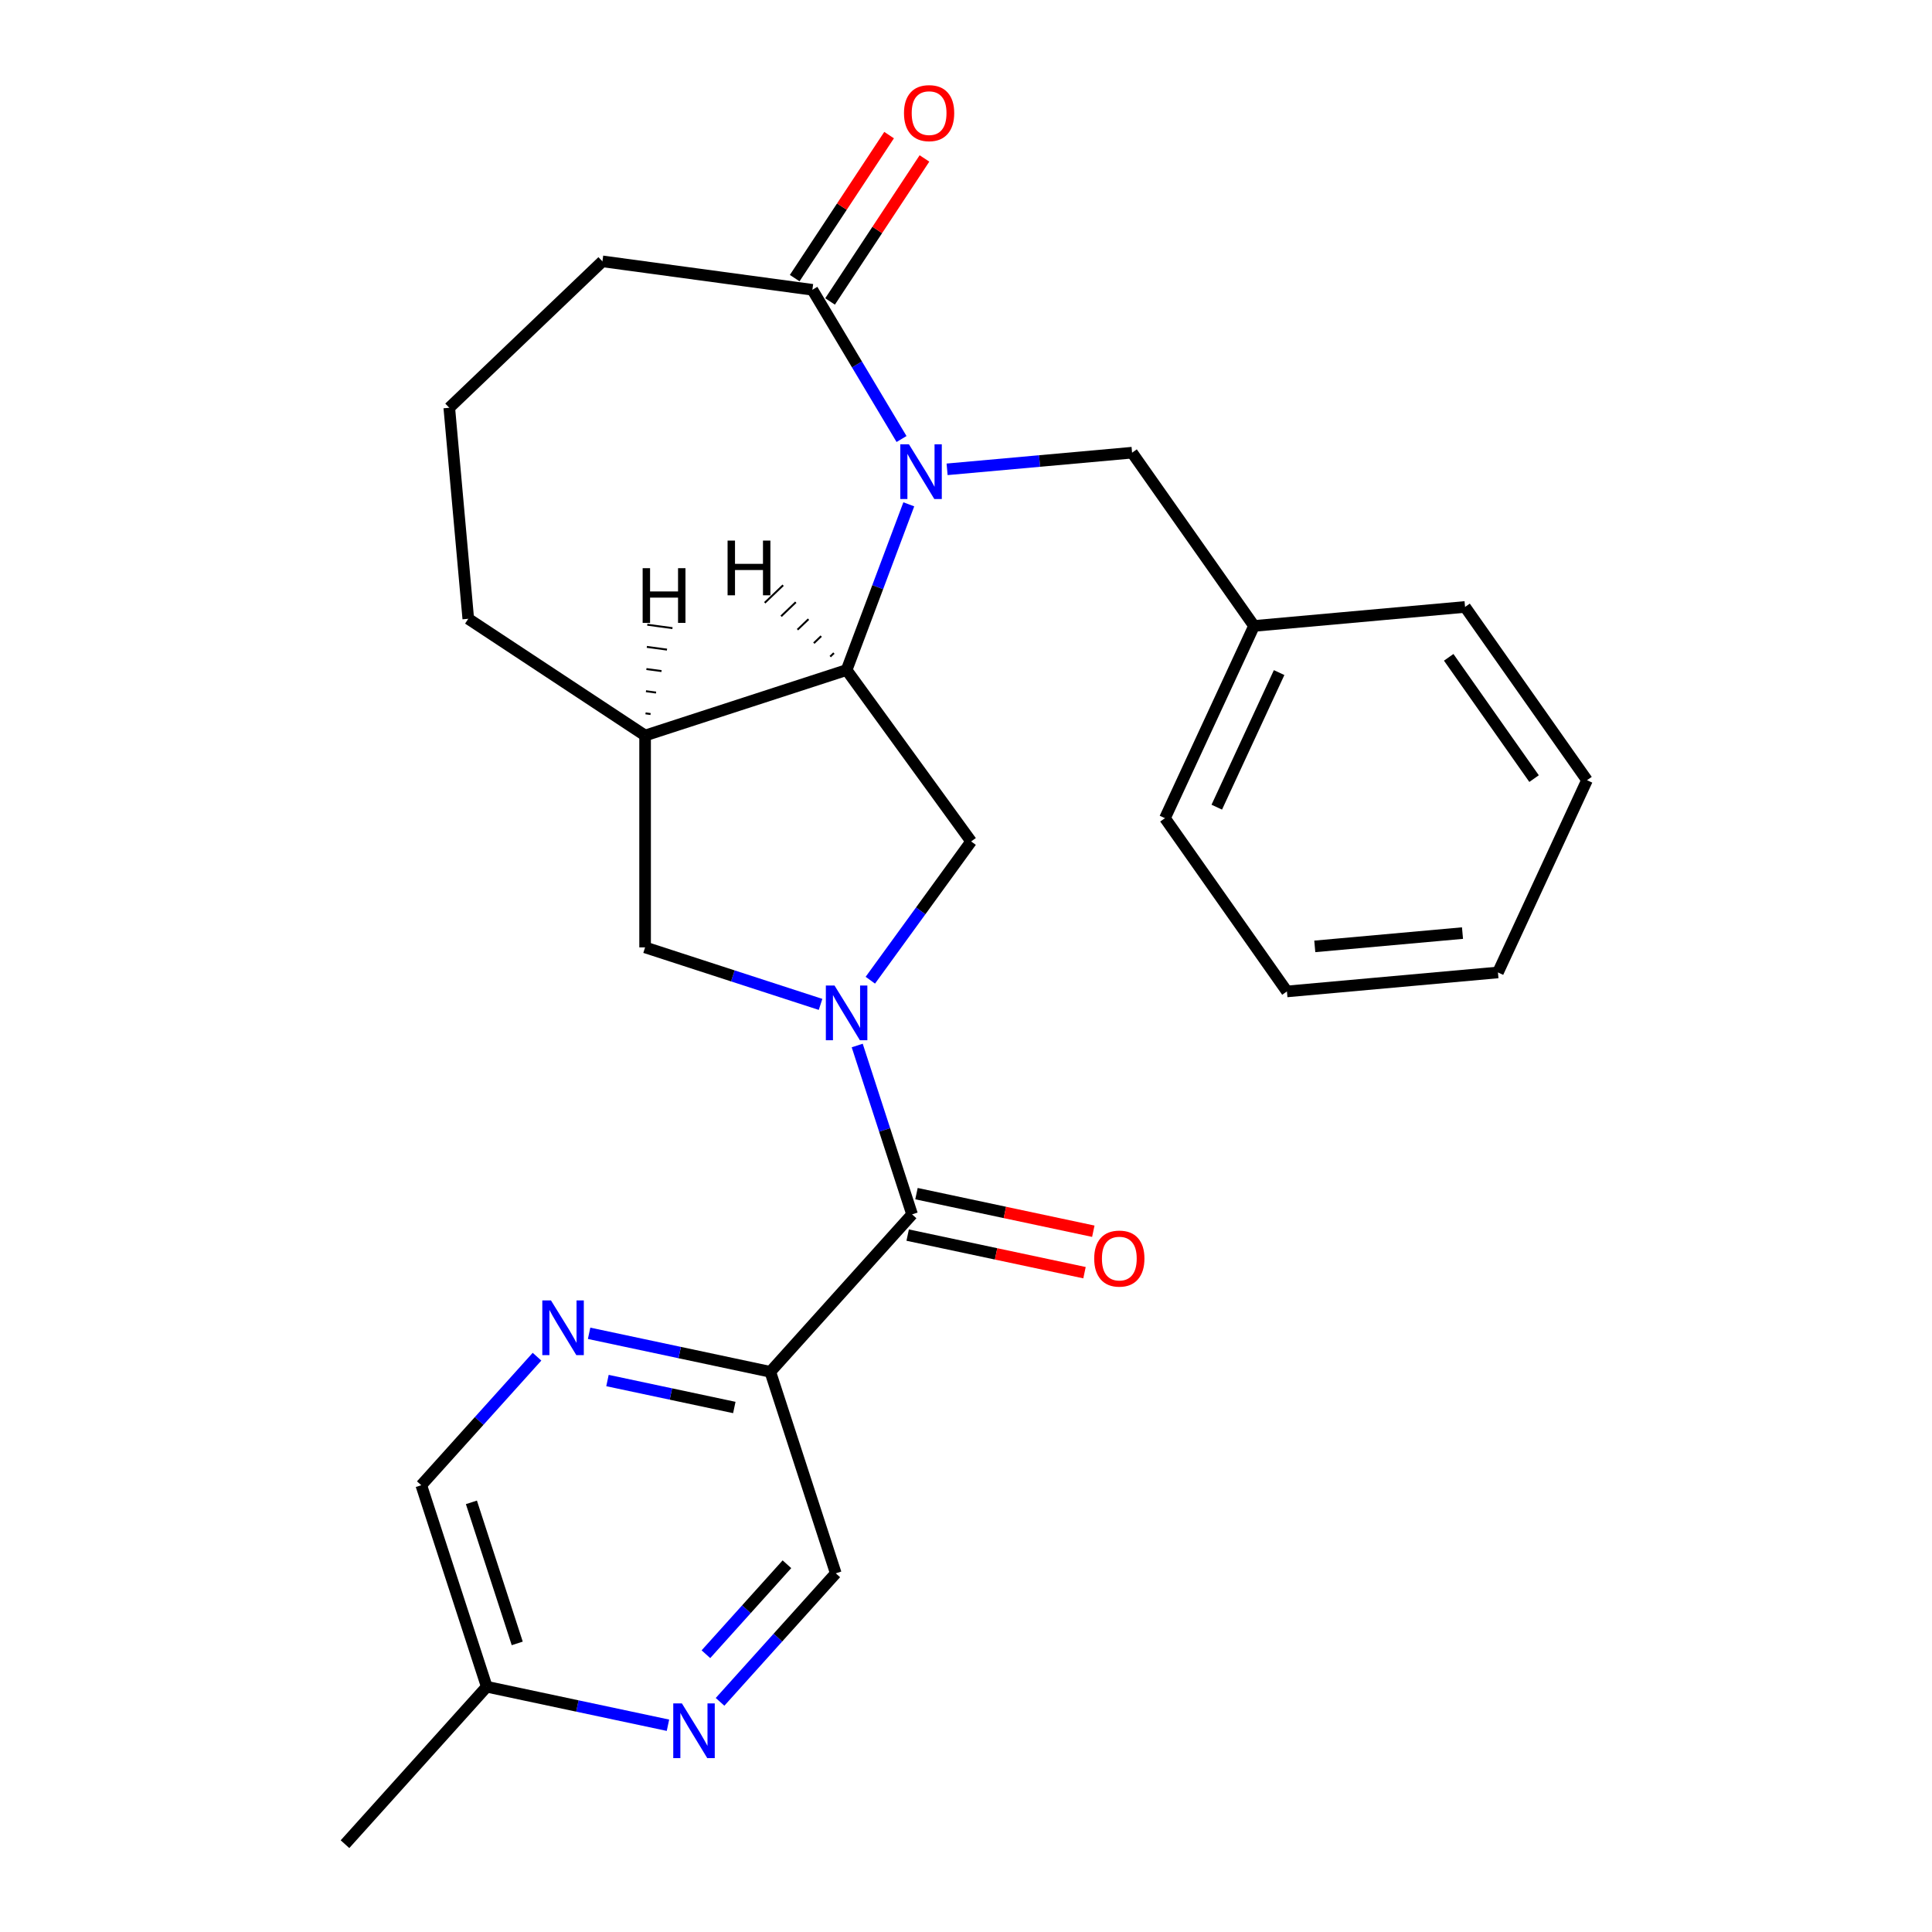 <?xml version='1.0' encoding='iso-8859-1'?>
<svg version='1.1' baseProfile='full'
              xmlns='http://www.w3.org/2000/svg'
                      xmlns:rdkit='http://www.rdkit.org/xml'
                      xmlns:xlink='http://www.w3.org/1999/xlink'
                  xml:space='preserve'
width='1000px' height='1000px' viewBox='0 0 1000 1000'>
<!-- END OF HEADER -->
<rect style='opacity:1.0;fill:#FFFFFF;stroke:none' width='1000' height='1000' x='0' y='0'> </rect>
<path class='bond-2' d='M 443.692,541.156 L 457.89,584.855' style='fill:none;fill-rule:evenodd;stroke:#0000FF;stroke-width:6px;stroke-linecap:butt;stroke-linejoin:miter;stroke-opacity:1' />
<path class='bond-2' d='M 457.89,584.855 L 472.089,628.554' style='fill:none;fill-rule:evenodd;stroke:#000000;stroke-width:6px;stroke-linecap:butt;stroke-linejoin:miter;stroke-opacity:1' />
<path class='bond-3' d='M 450.48,507.353 L 476.57,471.443' style='fill:none;fill-rule:evenodd;stroke:#0000FF;stroke-width:6px;stroke-linecap:butt;stroke-linejoin:miter;stroke-opacity:1' />
<path class='bond-3' d='M 476.57,471.443 L 502.66,435.533' style='fill:none;fill-rule:evenodd;stroke:#000000;stroke-width:6px;stroke-linecap:butt;stroke-linejoin:miter;stroke-opacity:1' />
<path class='bond-7' d='M 424.719,519.874 L 379.31,505.12' style='fill:none;fill-rule:evenodd;stroke:#0000FF;stroke-width:6px;stroke-linecap:butt;stroke-linejoin:miter;stroke-opacity:1' />
<path class='bond-7' d='M 379.31,505.12 L 333.901,490.366' style='fill:none;fill-rule:evenodd;stroke:#000000;stroke-width:6px;stroke-linecap:butt;stroke-linejoin:miter;stroke-opacity:1' />
<path class='bond-0' d='M 470.391,261.039 L 454.296,303.925' style='fill:none;fill-rule:evenodd;stroke:#0000FF;stroke-width:6px;stroke-linecap:butt;stroke-linejoin:miter;stroke-opacity:1' />
<path class='bond-0' d='M 454.296,303.925 L 438.2,346.811' style='fill:none;fill-rule:evenodd;stroke:#000000;stroke-width:6px;stroke-linecap:butt;stroke-linejoin:miter;stroke-opacity:1' />
<path class='bond-5' d='M 466.636,227.236 L 443.561,188.615' style='fill:none;fill-rule:evenodd;stroke:#0000FF;stroke-width:6px;stroke-linecap:butt;stroke-linejoin:miter;stroke-opacity:1' />
<path class='bond-5' d='M 443.561,188.615 L 420.486,149.995' style='fill:none;fill-rule:evenodd;stroke:#000000;stroke-width:6px;stroke-linecap:butt;stroke-linejoin:miter;stroke-opacity:1' />
<path class='bond-10' d='M 490.216,242.924 L 538.087,238.616' style='fill:none;fill-rule:evenodd;stroke:#0000FF;stroke-width:6px;stroke-linecap:butt;stroke-linejoin:miter;stroke-opacity:1' />
<path class='bond-10' d='M 538.087,238.616 L 585.959,234.307' style='fill:none;fill-rule:evenodd;stroke:#000000;stroke-width:6px;stroke-linecap:butt;stroke-linejoin:miter;stroke-opacity:1' />
<path class='bond-1' d='M 438.2,346.811 L 502.66,435.533' style='fill:none;fill-rule:evenodd;stroke:#000000;stroke-width:6px;stroke-linecap:butt;stroke-linejoin:miter;stroke-opacity:1' />
<path class='bond-26' d='M 438.2,346.811 L 333.901,380.7' style='fill:none;fill-rule:evenodd;stroke:#000000;stroke-width:6px;stroke-linecap:butt;stroke-linejoin:miter;stroke-opacity:1' />
<path class='bond-30' d='M 431.628,338.033 L 429.726,339.852' style='fill:none;fill-rule:evenodd;stroke:#000000;stroke-width:1.0px;stroke-linecap:butt;stroke-linejoin:miter;stroke-opacity:1' />
<path class='bond-30' d='M 425.056,329.255 L 421.251,332.892' style='fill:none;fill-rule:evenodd;stroke:#000000;stroke-width:1.0px;stroke-linecap:butt;stroke-linejoin:miter;stroke-opacity:1' />
<path class='bond-30' d='M 418.484,320.476 L 412.777,325.933' style='fill:none;fill-rule:evenodd;stroke:#000000;stroke-width:1.0px;stroke-linecap:butt;stroke-linejoin:miter;stroke-opacity:1' />
<path class='bond-30' d='M 411.912,311.698 L 404.302,318.974' style='fill:none;fill-rule:evenodd;stroke:#000000;stroke-width:1.0px;stroke-linecap:butt;stroke-linejoin:miter;stroke-opacity:1' />
<path class='bond-30' d='M 405.34,302.92 L 395.828,312.014' style='fill:none;fill-rule:evenodd;stroke:#000000;stroke-width:1.0px;stroke-linecap:butt;stroke-linejoin:miter;stroke-opacity:1' />
<path class='bond-4' d='M 472.089,628.554 L 398.708,710.052' style='fill:none;fill-rule:evenodd;stroke:#000000;stroke-width:6px;stroke-linecap:butt;stroke-linejoin:miter;stroke-opacity:1' />
<path class='bond-12' d='M 469.809,639.281 L 515.573,649.008' style='fill:none;fill-rule:evenodd;stroke:#000000;stroke-width:6px;stroke-linecap:butt;stroke-linejoin:miter;stroke-opacity:1' />
<path class='bond-12' d='M 515.573,649.008 L 561.337,658.736' style='fill:none;fill-rule:evenodd;stroke:#FF0000;stroke-width:6px;stroke-linecap:butt;stroke-linejoin:miter;stroke-opacity:1' />
<path class='bond-12' d='M 474.369,617.827 L 520.133,627.554' style='fill:none;fill-rule:evenodd;stroke:#000000;stroke-width:6px;stroke-linecap:butt;stroke-linejoin:miter;stroke-opacity:1' />
<path class='bond-12' d='M 520.133,627.554 L 565.897,637.282' style='fill:none;fill-rule:evenodd;stroke:#FF0000;stroke-width:6px;stroke-linecap:butt;stroke-linejoin:miter;stroke-opacity:1' />
<path class='bond-8' d='M 398.708,710.052 L 351.814,700.084' style='fill:none;fill-rule:evenodd;stroke:#000000;stroke-width:6px;stroke-linecap:butt;stroke-linejoin:miter;stroke-opacity:1' />
<path class='bond-8' d='M 351.814,700.084 L 304.92,690.116' style='fill:none;fill-rule:evenodd;stroke:#0000FF;stroke-width:6px;stroke-linecap:butt;stroke-linejoin:miter;stroke-opacity:1' />
<path class='bond-8' d='M 380.079,728.515 L 347.254,721.538' style='fill:none;fill-rule:evenodd;stroke:#000000;stroke-width:6px;stroke-linecap:butt;stroke-linejoin:miter;stroke-opacity:1' />
<path class='bond-8' d='M 347.254,721.538 L 314.428,714.561' style='fill:none;fill-rule:evenodd;stroke:#0000FF;stroke-width:6px;stroke-linecap:butt;stroke-linejoin:miter;stroke-opacity:1' />
<path class='bond-11' d='M 398.708,710.052 L 432.597,814.35' style='fill:none;fill-rule:evenodd;stroke:#000000;stroke-width:6px;stroke-linecap:butt;stroke-linejoin:miter;stroke-opacity:1' />
<path class='bond-13' d='M 429.639,156.036 L 454.07,119.025' style='fill:none;fill-rule:evenodd;stroke:#000000;stroke-width:6px;stroke-linecap:butt;stroke-linejoin:miter;stroke-opacity:1' />
<path class='bond-13' d='M 454.07,119.025 L 478.501,82.013' style='fill:none;fill-rule:evenodd;stroke:#FF0000;stroke-width:6px;stroke-linecap:butt;stroke-linejoin:miter;stroke-opacity:1' />
<path class='bond-13' d='M 411.334,143.953 L 435.765,106.942' style='fill:none;fill-rule:evenodd;stroke:#000000;stroke-width:6px;stroke-linecap:butt;stroke-linejoin:miter;stroke-opacity:1' />
<path class='bond-13' d='M 435.765,106.942 L 460.196,69.93' style='fill:none;fill-rule:evenodd;stroke:#FF0000;stroke-width:6px;stroke-linecap:butt;stroke-linejoin:miter;stroke-opacity:1' />
<path class='bond-27' d='M 420.486,149.995 L 311.813,135.274' style='fill:none;fill-rule:evenodd;stroke:#000000;stroke-width:6px;stroke-linecap:butt;stroke-linejoin:miter;stroke-opacity:1' />
<path class='bond-6' d='M 333.901,380.7 L 333.901,490.366' style='fill:none;fill-rule:evenodd;stroke:#000000;stroke-width:6px;stroke-linecap:butt;stroke-linejoin:miter;stroke-opacity:1' />
<path class='bond-17' d='M 333.901,380.7 L 242.377,320.285' style='fill:none;fill-rule:evenodd;stroke:#000000;stroke-width:6px;stroke-linecap:butt;stroke-linejoin:miter;stroke-opacity:1' />
<path class='bond-31' d='M 336.735,369.584 L 334.127,369.231' style='fill:none;fill-rule:evenodd;stroke:#000000;stroke-width:1.0px;stroke-linecap:butt;stroke-linejoin:miter;stroke-opacity:1' />
<path class='bond-31' d='M 339.569,358.468 L 334.352,357.762' style='fill:none;fill-rule:evenodd;stroke:#000000;stroke-width:1.0px;stroke-linecap:butt;stroke-linejoin:miter;stroke-opacity:1' />
<path class='bond-31' d='M 342.403,347.353 L 334.578,346.293' style='fill:none;fill-rule:evenodd;stroke:#000000;stroke-width:1.0px;stroke-linecap:butt;stroke-linejoin:miter;stroke-opacity:1' />
<path class='bond-31' d='M 345.236,336.237 L 334.804,334.824' style='fill:none;fill-rule:evenodd;stroke:#000000;stroke-width:1.0px;stroke-linecap:butt;stroke-linejoin:miter;stroke-opacity:1' />
<path class='bond-31' d='M 348.07,325.122 L 335.029,323.355' style='fill:none;fill-rule:evenodd;stroke:#000000;stroke-width:1.0px;stroke-linecap:butt;stroke-linejoin:miter;stroke-opacity:1' />
<path class='bond-14' d='M 277.956,702.224 L 248.007,735.486' style='fill:none;fill-rule:evenodd;stroke:#0000FF;stroke-width:6px;stroke-linecap:butt;stroke-linejoin:miter;stroke-opacity:1' />
<path class='bond-14' d='M 248.007,735.486 L 218.057,768.749' style='fill:none;fill-rule:evenodd;stroke:#000000;stroke-width:6px;stroke-linecap:butt;stroke-linejoin:miter;stroke-opacity:1' />
<path class='bond-9' d='M 372.697,880.876 L 402.647,847.613' style='fill:none;fill-rule:evenodd;stroke:#0000FF;stroke-width:6px;stroke-linecap:butt;stroke-linejoin:miter;stroke-opacity:1' />
<path class='bond-9' d='M 402.647,847.613 L 432.597,814.35' style='fill:none;fill-rule:evenodd;stroke:#000000;stroke-width:6px;stroke-linecap:butt;stroke-linejoin:miter;stroke-opacity:1' />
<path class='bond-9' d='M 365.383,856.221 L 386.347,832.937' style='fill:none;fill-rule:evenodd;stroke:#0000FF;stroke-width:6px;stroke-linecap:butt;stroke-linejoin:miter;stroke-opacity:1' />
<path class='bond-9' d='M 386.347,832.937 L 407.312,809.653' style='fill:none;fill-rule:evenodd;stroke:#000000;stroke-width:6px;stroke-linecap:butt;stroke-linejoin:miter;stroke-opacity:1' />
<path class='bond-15' d='M 345.734,892.983 L 298.84,883.015' style='fill:none;fill-rule:evenodd;stroke:#0000FF;stroke-width:6px;stroke-linecap:butt;stroke-linejoin:miter;stroke-opacity:1' />
<path class='bond-15' d='M 298.84,883.015 L 251.946,873.048' style='fill:none;fill-rule:evenodd;stroke:#000000;stroke-width:6px;stroke-linecap:butt;stroke-linejoin:miter;stroke-opacity:1' />
<path class='bond-16' d='M 585.959,234.307 L 649.085,323.983' style='fill:none;fill-rule:evenodd;stroke:#000000;stroke-width:6px;stroke-linecap:butt;stroke-linejoin:miter;stroke-opacity:1' />
<path class='bond-28' d='M 218.057,768.749 L 251.946,873.048' style='fill:none;fill-rule:evenodd;stroke:#000000;stroke-width:6px;stroke-linecap:butt;stroke-linejoin:miter;stroke-opacity:1' />
<path class='bond-28' d='M 244,777.616 L 267.722,850.625' style='fill:none;fill-rule:evenodd;stroke:#000000;stroke-width:6px;stroke-linecap:butt;stroke-linejoin:miter;stroke-opacity:1' />
<path class='bond-20' d='M 251.946,873.048 L 178.565,954.545' style='fill:none;fill-rule:evenodd;stroke:#000000;stroke-width:6px;stroke-linecap:butt;stroke-linejoin:miter;stroke-opacity:1' />
<path class='bond-21' d='M 649.085,323.983 L 602.986,423.49' style='fill:none;fill-rule:evenodd;stroke:#000000;stroke-width:6px;stroke-linecap:butt;stroke-linejoin:miter;stroke-opacity:1' />
<path class='bond-21' d='M 662.071,348.129 L 629.802,417.784' style='fill:none;fill-rule:evenodd;stroke:#000000;stroke-width:6px;stroke-linecap:butt;stroke-linejoin:miter;stroke-opacity:1' />
<path class='bond-22' d='M 649.085,323.983 L 758.31,314.153' style='fill:none;fill-rule:evenodd;stroke:#000000;stroke-width:6px;stroke-linecap:butt;stroke-linejoin:miter;stroke-opacity:1' />
<path class='bond-19' d='M 242.377,320.285 L 232.546,211.06' style='fill:none;fill-rule:evenodd;stroke:#000000;stroke-width:6px;stroke-linecap:butt;stroke-linejoin:miter;stroke-opacity:1' />
<path class='bond-18' d='M 311.813,135.274 L 232.546,211.06' style='fill:none;fill-rule:evenodd;stroke:#000000;stroke-width:6px;stroke-linecap:butt;stroke-linejoin:miter;stroke-opacity:1' />
<path class='bond-24' d='M 602.986,423.49 L 666.112,513.166' style='fill:none;fill-rule:evenodd;stroke:#000000;stroke-width:6px;stroke-linecap:butt;stroke-linejoin:miter;stroke-opacity:1' />
<path class='bond-23' d='M 758.31,314.153 L 821.435,403.829' style='fill:none;fill-rule:evenodd;stroke:#000000;stroke-width:6px;stroke-linecap:butt;stroke-linejoin:miter;stroke-opacity:1' />
<path class='bond-23' d='M 749.843,340.23 L 794.031,403.003' style='fill:none;fill-rule:evenodd;stroke:#000000;stroke-width:6px;stroke-linecap:butt;stroke-linejoin:miter;stroke-opacity:1' />
<path class='bond-25' d='M 821.435,403.829 L 775.336,503.336' style='fill:none;fill-rule:evenodd;stroke:#000000;stroke-width:6px;stroke-linecap:butt;stroke-linejoin:miter;stroke-opacity:1' />
<path class='bond-29' d='M 666.112,513.166 L 775.336,503.336' style='fill:none;fill-rule:evenodd;stroke:#000000;stroke-width:6px;stroke-linecap:butt;stroke-linejoin:miter;stroke-opacity:1' />
<path class='bond-29' d='M 680.529,489.847 L 756.987,482.966' style='fill:none;fill-rule:evenodd;stroke:#000000;stroke-width:6px;stroke-linecap:butt;stroke-linejoin:miter;stroke-opacity:1' />
<path  class='atom-0' d='M 431.94 510.095
L 441.22 525.095
Q 442.14 526.575, 443.62 529.255
Q 445.1 531.935, 445.18 532.095
L 445.18 510.095
L 448.94 510.095
L 448.94 538.415
L 445.06 538.415
L 435.1 522.015
Q 433.94 520.095, 432.7 517.895
Q 431.5 515.695, 431.14 515.015
L 431.14 538.415
L 427.46 538.415
L 427.46 510.095
L 431.94 510.095
' fill='#0000FF'/>
<path  class='atom-1' d='M 470.474 229.978
L 479.754 244.978
Q 480.674 246.458, 482.154 249.138
Q 483.634 251.818, 483.714 251.978
L 483.714 229.978
L 487.474 229.978
L 487.474 258.298
L 483.594 258.298
L 473.634 241.898
Q 472.474 239.978, 471.234 237.778
Q 470.034 235.578, 469.674 234.898
L 469.674 258.298
L 465.994 258.298
L 465.994 229.978
L 470.474 229.978
' fill='#0000FF'/>
<path  class='atom-9' d='M 285.178 673.091
L 294.458 688.091
Q 295.378 689.571, 296.858 692.251
Q 298.338 694.931, 298.418 695.091
L 298.418 673.091
L 302.178 673.091
L 302.178 701.411
L 298.298 701.411
L 288.338 685.011
Q 287.178 683.091, 285.938 680.891
Q 284.738 678.691, 284.378 678.011
L 284.378 701.411
L 280.698 701.411
L 280.698 673.091
L 285.178 673.091
' fill='#0000FF'/>
<path  class='atom-10' d='M 352.956 881.688
L 362.236 896.688
Q 363.156 898.168, 364.636 900.848
Q 366.116 903.528, 366.196 903.688
L 366.196 881.688
L 369.956 881.688
L 369.956 910.008
L 366.076 910.008
L 356.116 893.608
Q 354.956 891.688, 353.716 889.488
Q 352.516 887.288, 352.156 886.608
L 352.156 910.008
L 348.476 910.008
L 348.476 881.688
L 352.956 881.688
' fill='#0000FF'/>
<path  class='atom-13' d='M 566.359 651.435
Q 566.359 644.635, 569.719 640.835
Q 573.079 637.035, 579.359 637.035
Q 585.639 637.035, 588.999 640.835
Q 592.359 644.635, 592.359 651.435
Q 592.359 658.315, 588.959 662.235
Q 585.559 666.115, 579.359 666.115
Q 573.119 666.115, 569.719 662.235
Q 566.359 658.355, 566.359 651.435
M 579.359 662.915
Q 583.679 662.915, 585.999 660.035
Q 588.359 657.115, 588.359 651.435
Q 588.359 645.875, 585.999 643.075
Q 583.679 640.235, 579.359 640.235
Q 575.039 640.235, 572.679 643.035
Q 570.359 645.835, 570.359 651.435
Q 570.359 657.155, 572.679 660.035
Q 575.039 662.915, 579.359 662.915
' fill='#FF0000'/>
<path  class='atom-14' d='M 467.901 58.55
Q 467.901 51.75, 471.261 47.95
Q 474.621 44.15, 480.901 44.15
Q 487.181 44.15, 490.541 47.95
Q 493.901 51.75, 493.901 58.55
Q 493.901 65.43, 490.501 69.35
Q 487.101 73.23, 480.901 73.23
Q 474.661 73.23, 471.261 69.35
Q 467.901 65.47, 467.901 58.55
M 480.901 70.03
Q 485.221 70.03, 487.541 67.15
Q 489.901 64.23, 489.901 58.55
Q 489.901 52.99, 487.541 50.19
Q 485.221 47.35, 480.901 47.35
Q 476.581 47.35, 474.221 50.15
Q 471.901 52.95, 471.901 58.55
Q 471.901 64.27, 474.221 67.15
Q 476.581 70.03, 480.901 70.03
' fill='#FF0000'/>
<path  class='atom-27' d='M 376.596 279.807
L 380.436 279.807
L 380.436 291.847
L 394.916 291.847
L 394.916 279.807
L 398.756 279.807
L 398.756 308.127
L 394.916 308.127
L 394.916 295.047
L 380.436 295.047
L 380.436 308.127
L 376.596 308.127
L 376.596 279.807
' fill='#000000'/>
<path  class='atom-28' d='M 332.635 294.091
L 336.475 294.091
L 336.475 306.131
L 350.955 306.131
L 350.955 294.091
L 354.795 294.091
L 354.795 322.411
L 350.955 322.411
L 350.955 309.331
L 336.475 309.331
L 336.475 322.411
L 332.635 322.411
L 332.635 294.091
' fill='#000000'/>
</svg>
